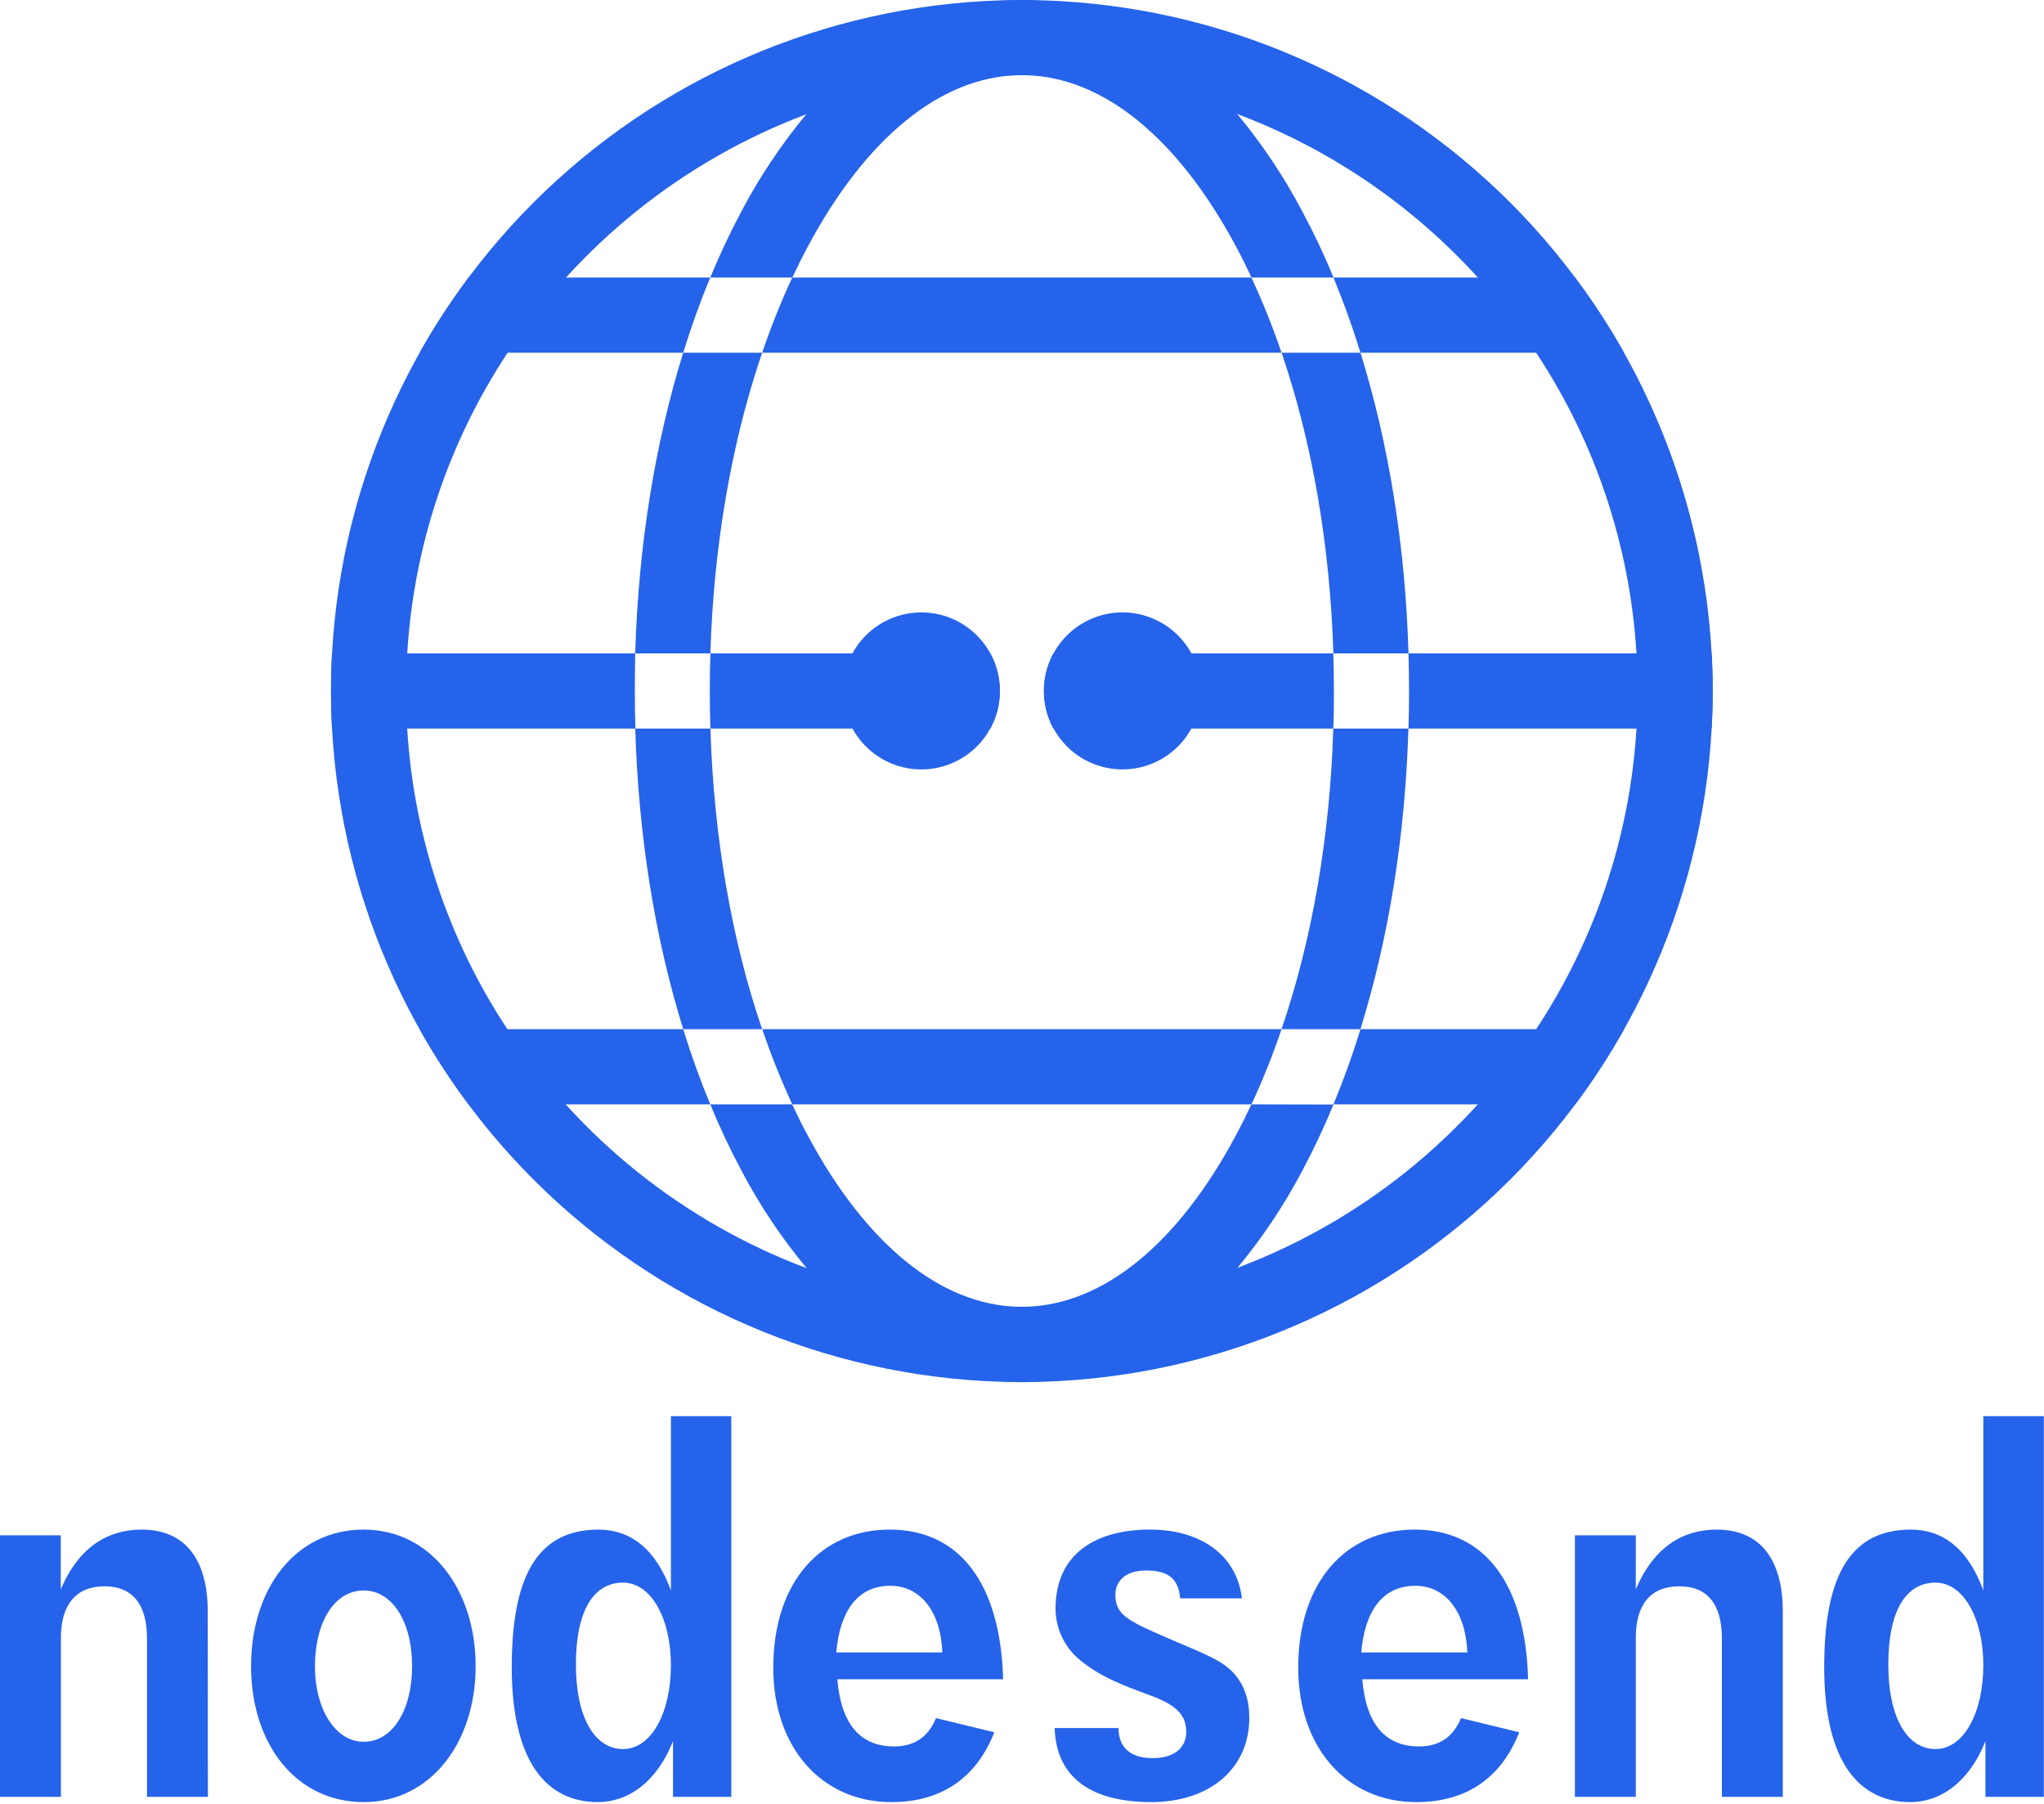 <svg width="544" height="480" viewBox="0 0 544 480" fill="none" xmlns="http://www.w3.org/2000/svg">
<g clip-path="url(#clip0_1_64)">
<path d="M455.55 173.86C452.971 127.15 432.697 83.176 398.851 50.881C365.006 18.587 320.13 0.397 273.35 0.01H270.57C223.79 0.397 178.914 18.587 145.069 50.881C111.223 83.176 90.949 127.15 88.37 173.86C88.19 177.17 88.1 180.51 88.1 183.86C88.1 187.21 88.19 190.55 88.37 193.86C90.937 240.579 111.205 284.565 145.052 316.87C178.899 349.176 223.782 367.373 270.57 367.76H273.35C320.138 367.373 365.021 349.176 398.868 316.87C432.715 284.565 452.983 240.579 455.55 193.86C455.73 190.55 455.82 187.21 455.82 183.86C455.82 180.51 455.73 177.17 455.55 173.86ZM408.83 273.86C389.682 302.892 361.841 325.123 329.29 337.37C311.275 344.134 292.203 347.652 272.96 347.76H270.96C251.713 347.67 232.635 344.17 214.61 337.42C182.059 325.173 154.218 302.942 135.07 273.91C119.301 250.051 110.095 222.458 108.38 193.91C108.18 190.577 108.08 187.243 108.08 183.91C108.08 180.577 108.18 177.243 108.38 173.91C110.095 145.362 119.301 117.769 135.07 93.91C154.218 64.878 182.059 42.647 214.61 30.4C232.632 23.633 251.71 20.116 270.96 20.01H272.96C292.207 20.1 311.285 23.601 329.31 30.35C361.86 42.597 389.702 64.828 408.85 93.86C424.619 117.719 433.825 145.312 435.54 173.86C435.74 177.193 435.84 180.527 435.84 183.86C435.84 187.193 435.74 190.527 435.54 193.86C433.819 222.41 424.606 250.003 408.83 273.86Z" fill="#2563EB"/>
<path d="M189.07 193.86H169.07C169.9 222.3 174.29 249.56 181.84 273.86H202.84C194.71 250.05 189.96 222.68 189.07 193.86ZM354.85 193.86C353.96 222.68 349.21 250.05 341.07 273.86H362.07C369.62 249.56 374.01 222.3 374.84 193.86H354.85ZM362.09 93.86H341.09C349.23 117.67 353.98 145.04 354.87 173.86H374.87C374.03 145.42 369.64 118.16 362.09 93.86ZM346.57 56.2C341.726 47.005 335.934 38.342 329.29 30.35C312.99 11.03 293.76 0.48 273.35 0.01H270.57C250.16 0.48 230.93 11.01 214.63 30.35C207.986 38.342 202.194 47.005 197.35 56.2C194.282 61.943 191.505 67.838 189.03 73.86H210.87C212.18 71.05 213.55 68.3 214.98 65.64C230.48 36.64 250.34 20.51 270.98 20.01H272.98C293.62 20.51 313.48 36.67 328.98 65.64C330.41 68.3 331.78 71.05 333.09 73.86H354.93C352.442 67.837 349.651 61.943 346.57 56.2ZM333.05 293.86C331.74 296.67 330.37 299.42 328.94 302.08C313.44 331.08 293.58 347.21 272.94 347.71H270.94C250.3 347.21 230.44 331.05 214.94 302.08C213.51 299.42 212.14 296.67 210.83 293.86H189.03C191.505 299.882 194.282 305.777 197.35 311.52C202.194 320.715 207.986 329.379 214.63 337.37C230.96 356.69 250.16 367.24 270.57 367.76H273.35C293.76 367.29 312.99 356.76 329.29 337.42C335.934 329.428 341.726 320.765 346.57 311.57C349.638 305.827 352.415 299.933 354.89 293.91L333.05 293.86ZM181.83 93.86C174.28 118.16 169.89 145.42 169.06 173.86H189.06C189.95 145.04 194.7 117.67 202.84 93.86H181.83Z" fill="#2563EB"/>
<path d="M189.03 293.86H124.72C119.939 287.485 115.58 280.804 111.67 273.86H181.83C183.97 280.78 186.37 287.447 189.03 293.86Z" fill="#2563EB"/>
<path d="M341.07 273.86C338.771 280.668 336.1 287.345 333.07 293.86H210.87C207.84 287.345 205.169 280.668 202.87 273.86H341.07Z" fill="#2563EB"/>
<path d="M432.25 273.86C428.356 280.802 424.014 287.483 419.25 293.86H354.89C357.557 287.46 359.957 280.793 362.09 273.86H432.25Z" fill="#2563EB"/>
<path d="M189.03 73.86C186.363 80.26 183.963 86.927 181.83 93.86H111.67C115.58 86.916 119.939 80.235 124.72 73.86H189.03Z" fill="#2563EB"/>
<path d="M341.07 93.86H202.85C205.149 87.052 207.82 80.375 210.85 73.86H333.05C336.087 80.375 338.764 87.052 341.07 93.86Z" fill="#2563EB"/>
<path d="M432.25 93.86H362.09C359.95 86.94 357.55 80.273 354.89 73.86H419.2C423.981 80.235 428.34 86.916 432.25 93.86Z" fill="#2563EB"/>
<path d="M168.96 183.86C168.96 187.193 169.01 190.527 169.11 193.86H88.37C88.19 190.55 88.1 187.21 88.1 183.86C88.1 180.51 88.19 177.17 88.37 173.86H169.06C168.993 177.18 168.96 180.513 168.96 183.86Z" fill="#2563EB"/>
<path d="M266.11 183.86C266.115 187.354 265.242 190.792 263.57 193.86H189.07C188.96 190.55 188.91 187.21 188.91 183.86C188.91 180.51 188.96 177.17 189.07 173.86H263.57C265.242 176.928 266.115 180.366 266.11 183.86Z" fill="#2563EB"/>
<path d="M355.01 183.86C355.01 187.21 355.01 190.55 354.85 193.86H280.35C278.687 190.789 277.816 187.352 277.816 183.86C277.816 180.368 278.687 176.931 280.35 173.86H354.85C354.96 177.17 355.01 180.51 355.01 183.86Z" fill="#2563EB"/>
<path d="M455.82 183.86C455.82 187.21 455.73 190.55 455.55 193.86H374.86C374.96 190.527 375.01 187.193 375.01 183.86C375.01 180.527 374.96 177.193 374.86 173.86H455.55C455.73 177.17 455.82 180.51 455.82 183.86Z" fill="#2563EB"/>
<path d="M266.11 183.86C266.106 188.95 264.244 193.864 260.873 197.678C257.502 201.492 252.854 203.944 247.803 204.573C242.752 205.203 237.645 203.966 233.441 201.096C229.237 198.226 226.226 193.92 224.973 188.986C223.72 184.053 224.311 178.831 226.636 174.303C228.96 169.775 232.858 166.251 237.598 164.394C242.337 162.536 247.591 162.473 252.374 164.216C257.156 165.96 261.137 169.389 263.57 173.86C265.242 176.928 266.115 180.366 266.11 183.86Z" fill="#2563EB"/>
<path d="M319.63 183.86C319.626 188.95 317.764 193.864 314.393 197.678C311.022 201.492 306.374 203.944 301.323 204.573C296.272 205.203 291.165 203.966 286.961 201.096C282.757 198.226 279.746 193.92 278.493 188.986C277.24 184.053 277.831 178.831 280.156 174.303C282.48 169.775 286.378 166.251 291.118 164.394C295.857 162.536 301.111 162.473 305.894 164.216C310.676 165.96 314.657 169.389 317.09 173.86C318.762 176.928 319.635 180.366 319.63 183.86Z" fill="#2563EB"/>
<path d="M55.33 478.13H39.12V435.93C39.12 426.99 35.35 422.1 27.8 422.1C20.25 422.1 16.21 426.99 16.21 435.79V478.13H-0.04V408.54H16.17V422.93C21.06 411.34 29.02 407.01 37.68 407.01C49.42 407.01 55.29 415.11 55.29 428.8L55.33 478.13Z" fill="#2563EB"/>
<path d="M96.82 479.52C78.82 479.52 66.82 464.15 66.82 443.34C66.82 422.8 78.56 407.01 96.82 407.01C114.71 407.01 126.59 423.07 126.59 443.34C126.59 463.87 114.43 479.52 96.82 479.52ZM96.82 423.21C88.82 423.21 83.82 431.88 83.82 443.47C83.82 454.79 89.27 463.47 96.82 463.47C104.37 463.47 109.68 455.22 109.68 443.35C109.68 431.48 104.37 423.21 96.82 423.21Z" fill="#2563EB"/>
<path d="M159.28 407.01C166.82 407.01 174.09 411.01 178.56 423.21V376.83H194.63V478.13H179.12V463.32C174.65 474.49 166.96 479.52 159.12 479.52C145.84 479.52 136.2 469.32 136.2 443.61C136.22 420.56 142.37 407.01 159.28 407.01ZM165.84 465.41C173.25 465.41 178.56 455.91 178.56 443.05C178.56 430.62 173.25 421.12 165.84 421.12C157.84 421.12 153.27 428.8 153.27 442.92C153.27 457.04 158.3 465.41 165.84 465.41Z" fill="#2563EB"/>
<path d="M222.85 446.83C223.85 458.98 229.14 464.71 237.94 464.71C243.39 464.71 247.02 462.2 249.12 457.17L264.63 460.94C259.74 473.38 250.23 479.52 237.24 479.52C218.66 479.52 205.8 464.99 205.8 443.75C205.8 420.75 218.66 407.01 236.8 407.01C255.52 407.01 266.28 421.54 266.98 446.83H222.85ZM250.79 439.7C250.37 428.38 244.65 421.96 236.96 421.96C228.44 421.96 223.55 428.38 222.57 439.7H250.79Z" fill="#2563EB"/>
<path d="M306.4 479.52C290.75 479.52 281.11 473.24 280.69 459.82H297.69C297.69 465.13 301.04 467.82 306.77 467.82C313.62 467.82 315.71 464.04 315.71 460.97C315.71 456.64 313.62 453.84 305.93 451.05C298.67 448.39 292.93 446.16 287.93 442.11C285.751 440.46 283.984 438.327 282.77 435.879C281.555 433.43 280.925 430.733 280.93 428C280.93 413.32 291.83 407 306.08 407C319.08 407 329.13 413.42 330.53 425.3H314.09C313.67 420.41 311.29 417.89 305.09 417.89C299.22 417.89 296.85 420.97 296.85 424.32C296.85 428.93 299.22 430.75 307.05 434.24C316.41 438.43 321.72 440.24 325.49 442.77C329.68 445.56 332.49 450.17 332.49 457.02C332.53 470.76 321.77 479.52 306.4 479.52Z" fill="#2563EB"/>
<path d="M362.57 446.83C363.57 458.98 368.85 464.71 377.66 464.71C383.1 464.71 386.74 462.2 388.84 457.17L404.34 460.94C399.45 473.38 389.96 479.52 376.96 479.52C358.37 479.52 345.52 464.99 345.52 443.75C345.52 420.75 358.37 407.01 376.52 407.01C395.24 407.01 406 421.54 406.7 446.83H362.57ZM390.51 439.7C390.09 428.38 384.36 421.96 376.68 421.96C368.16 421.96 363.26 428.38 362.29 439.7H390.51Z" fill="#2563EB"/>
<path d="M474.48 478.13H458.27V435.93C458.27 426.99 454.5 422.1 446.96 422.1C439.27 422.1 435.36 426.99 435.36 435.79V478.13H419.15V408.54H435.36V422.93C440.25 411.34 448.21 407.01 456.88 407.01C468.61 407.01 474.48 415.11 474.48 428.8V478.13Z" fill="#2563EB"/>
<path d="M508.57 407.01C516.12 407.01 523.38 411.01 527.85 423.21V376.83H543.96V478.13H528.41V463.32C523.94 474.49 516.25 479.52 508.41 479.52C495.14 479.52 485.5 469.32 485.5 443.61C485.52 420.56 491.66 407.01 508.57 407.01ZM515.14 465.41C522.54 465.41 527.85 455.91 527.85 443.05C527.85 430.62 522.54 421.12 515.14 421.12C507.14 421.12 502.56 428.8 502.56 442.92C502.56 457.04 507.59 465.41 515.14 465.41Z" fill="#2563EB"/>
</g>
<defs>
<clipPath id="clip0_1_64">
<rect width="543.92" height="479.53" fill="white"/>
</clipPath>
</defs>
</svg>

